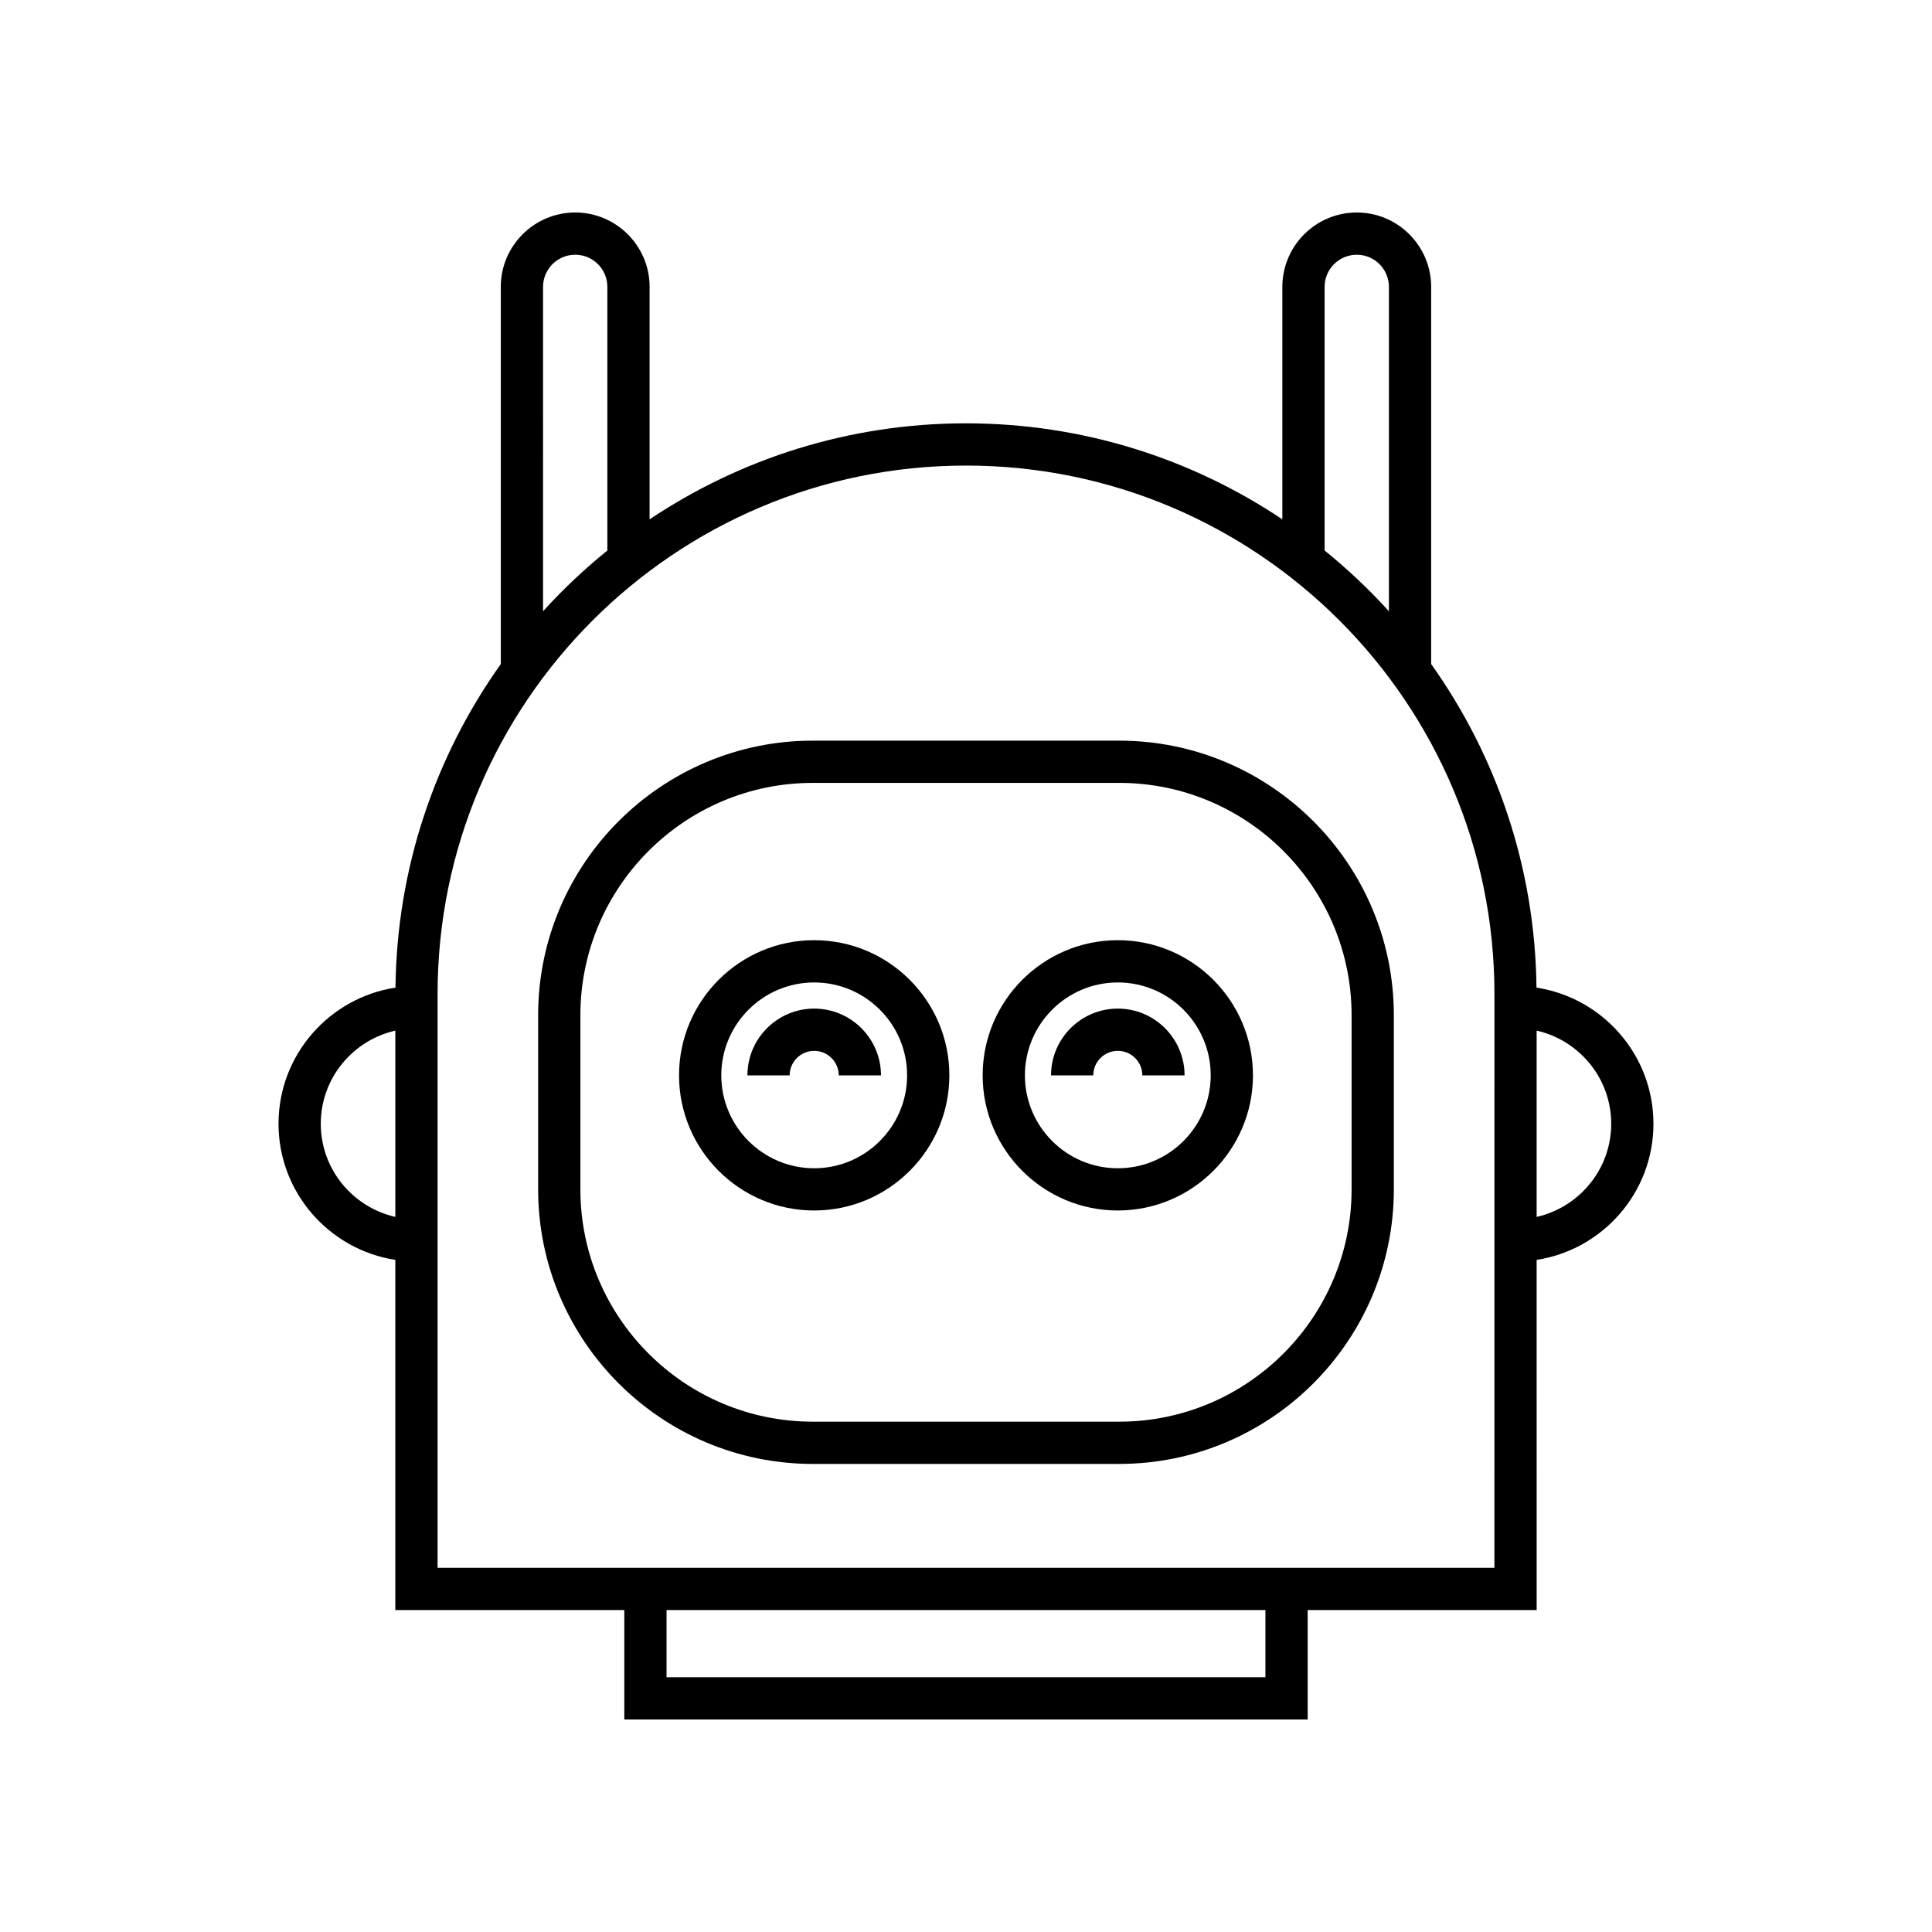 <?xml version="1.0" encoding="UTF-8"?>
<!-- Uploaded to: SVG Repo, www.svgrepo.com, Generator: SVG Repo Mixer Tools -->
<svg fill="#000000" width="800px" height="800px" version="1.1" viewBox="144 144 512 512" xmlns="http://www.w3.org/2000/svg">
 <g>
  <path d="m582.18 441.81c0-18.262-13.477-33.391-30.996-36.082-0.352-31.914-10.641-61.469-27.91-85.746v-99.949c0-10.875-8.844-19.719-19.719-19.719s-19.719 8.844-19.719 19.719v61.594c-24.012-16.059-52.848-25.441-83.844-25.441-30.992 0-59.828 9.387-83.844 25.445l0.004-61.598c0-10.875-8.844-19.719-19.719-19.719s-19.719 8.844-19.719 19.719v99.953c-17.266 24.277-27.555 53.832-27.906 85.742-17.52 2.691-30.996 17.82-30.996 36.082 0 18.246 13.453 33.367 30.953 36.074v92.801h60.684v29h181.1v-29h60.684l-0.004-92.801c17.5-2.707 30.953-17.828 30.953-36.074zm-87.148-221.78c0-4.703 3.824-8.523 8.523-8.523 4.699 0 8.523 3.82 8.523 8.523v85.965c-5.254-5.801-10.961-11.176-17.047-16.105zm-207.12 0c0-4.703 3.824-8.523 8.523-8.523s8.523 3.82 8.523 8.523v69.859c-6.086 4.93-11.793 10.305-17.047 16.105zm-58.902 221.78c0-12.051 8.469-22.121 19.758-24.684v49.367c-11.289-2.562-19.758-12.637-19.758-24.684zm250.34 146.68h-158.71v-17.805h158.71zm60.684-29h-280.07v-152.07c0-77.219 62.82-140.04 140.04-140.04 77.219 0 140.04 62.824 140.04 140.04zm11.195-92.996v-49.367c11.289 2.562 19.758 12.637 19.758 24.684s-8.469 22.121-19.758 24.684z"/>
  <path d="m440.61 340.28h-81.223c-40.129 0-72.773 32.648-72.773 72.773v46.129c0 40.125 32.645 72.773 72.773 72.773h81.223c40.129 0 72.773-32.648 72.773-72.773v-46.129c0-40.129-32.645-72.773-72.773-72.773zm61.578 118.9c0 33.953-27.625 61.578-61.578 61.578h-81.223c-33.953 0-61.578-27.625-61.578-61.578v-46.129c0-33.953 27.625-61.578 61.578-61.578h81.223c33.953 0 61.578 27.625 61.578 61.578z"/>
  <path d="m359.77 393.16c-19.75 0-35.816 16.066-35.816 35.816s16.066 35.816 35.816 35.816 35.82-16.066 35.82-35.816-16.07-35.816-35.82-35.816zm0 60.441c-13.574 0-24.621-11.043-24.621-24.621s11.047-24.621 24.621-24.621c13.578 0 24.625 11.043 24.625 24.621-0.004 13.578-11.047 24.621-24.625 24.621z"/>
  <path d="m359.77 411.29c-9.758 0-17.695 7.938-17.695 17.695h11.195c0-3.586 2.918-6.5 6.5-6.5 3.586 0 6.504 2.914 6.504 6.5h11.195c-0.004-9.758-7.941-17.695-17.699-17.695z"/>
  <path d="m440.23 393.16c-19.75 0-35.816 16.066-35.816 35.816s16.066 35.816 35.816 35.816 35.816-16.066 35.816-35.816-16.066-35.816-35.816-35.816zm0 60.441c-13.578 0-24.621-11.043-24.621-24.621s11.047-24.621 24.621-24.621c13.578 0 24.621 11.043 24.621 24.621s-11.043 24.621-24.621 24.621z"/>
  <path d="m440.23 411.29c-9.758 0-17.695 7.938-17.695 17.695h11.195c0-3.586 2.918-6.5 6.5-6.5 3.582 0 6.5 2.914 6.5 6.5h11.195c0-9.758-7.938-17.695-17.695-17.695z"/>
 </g>
</svg>